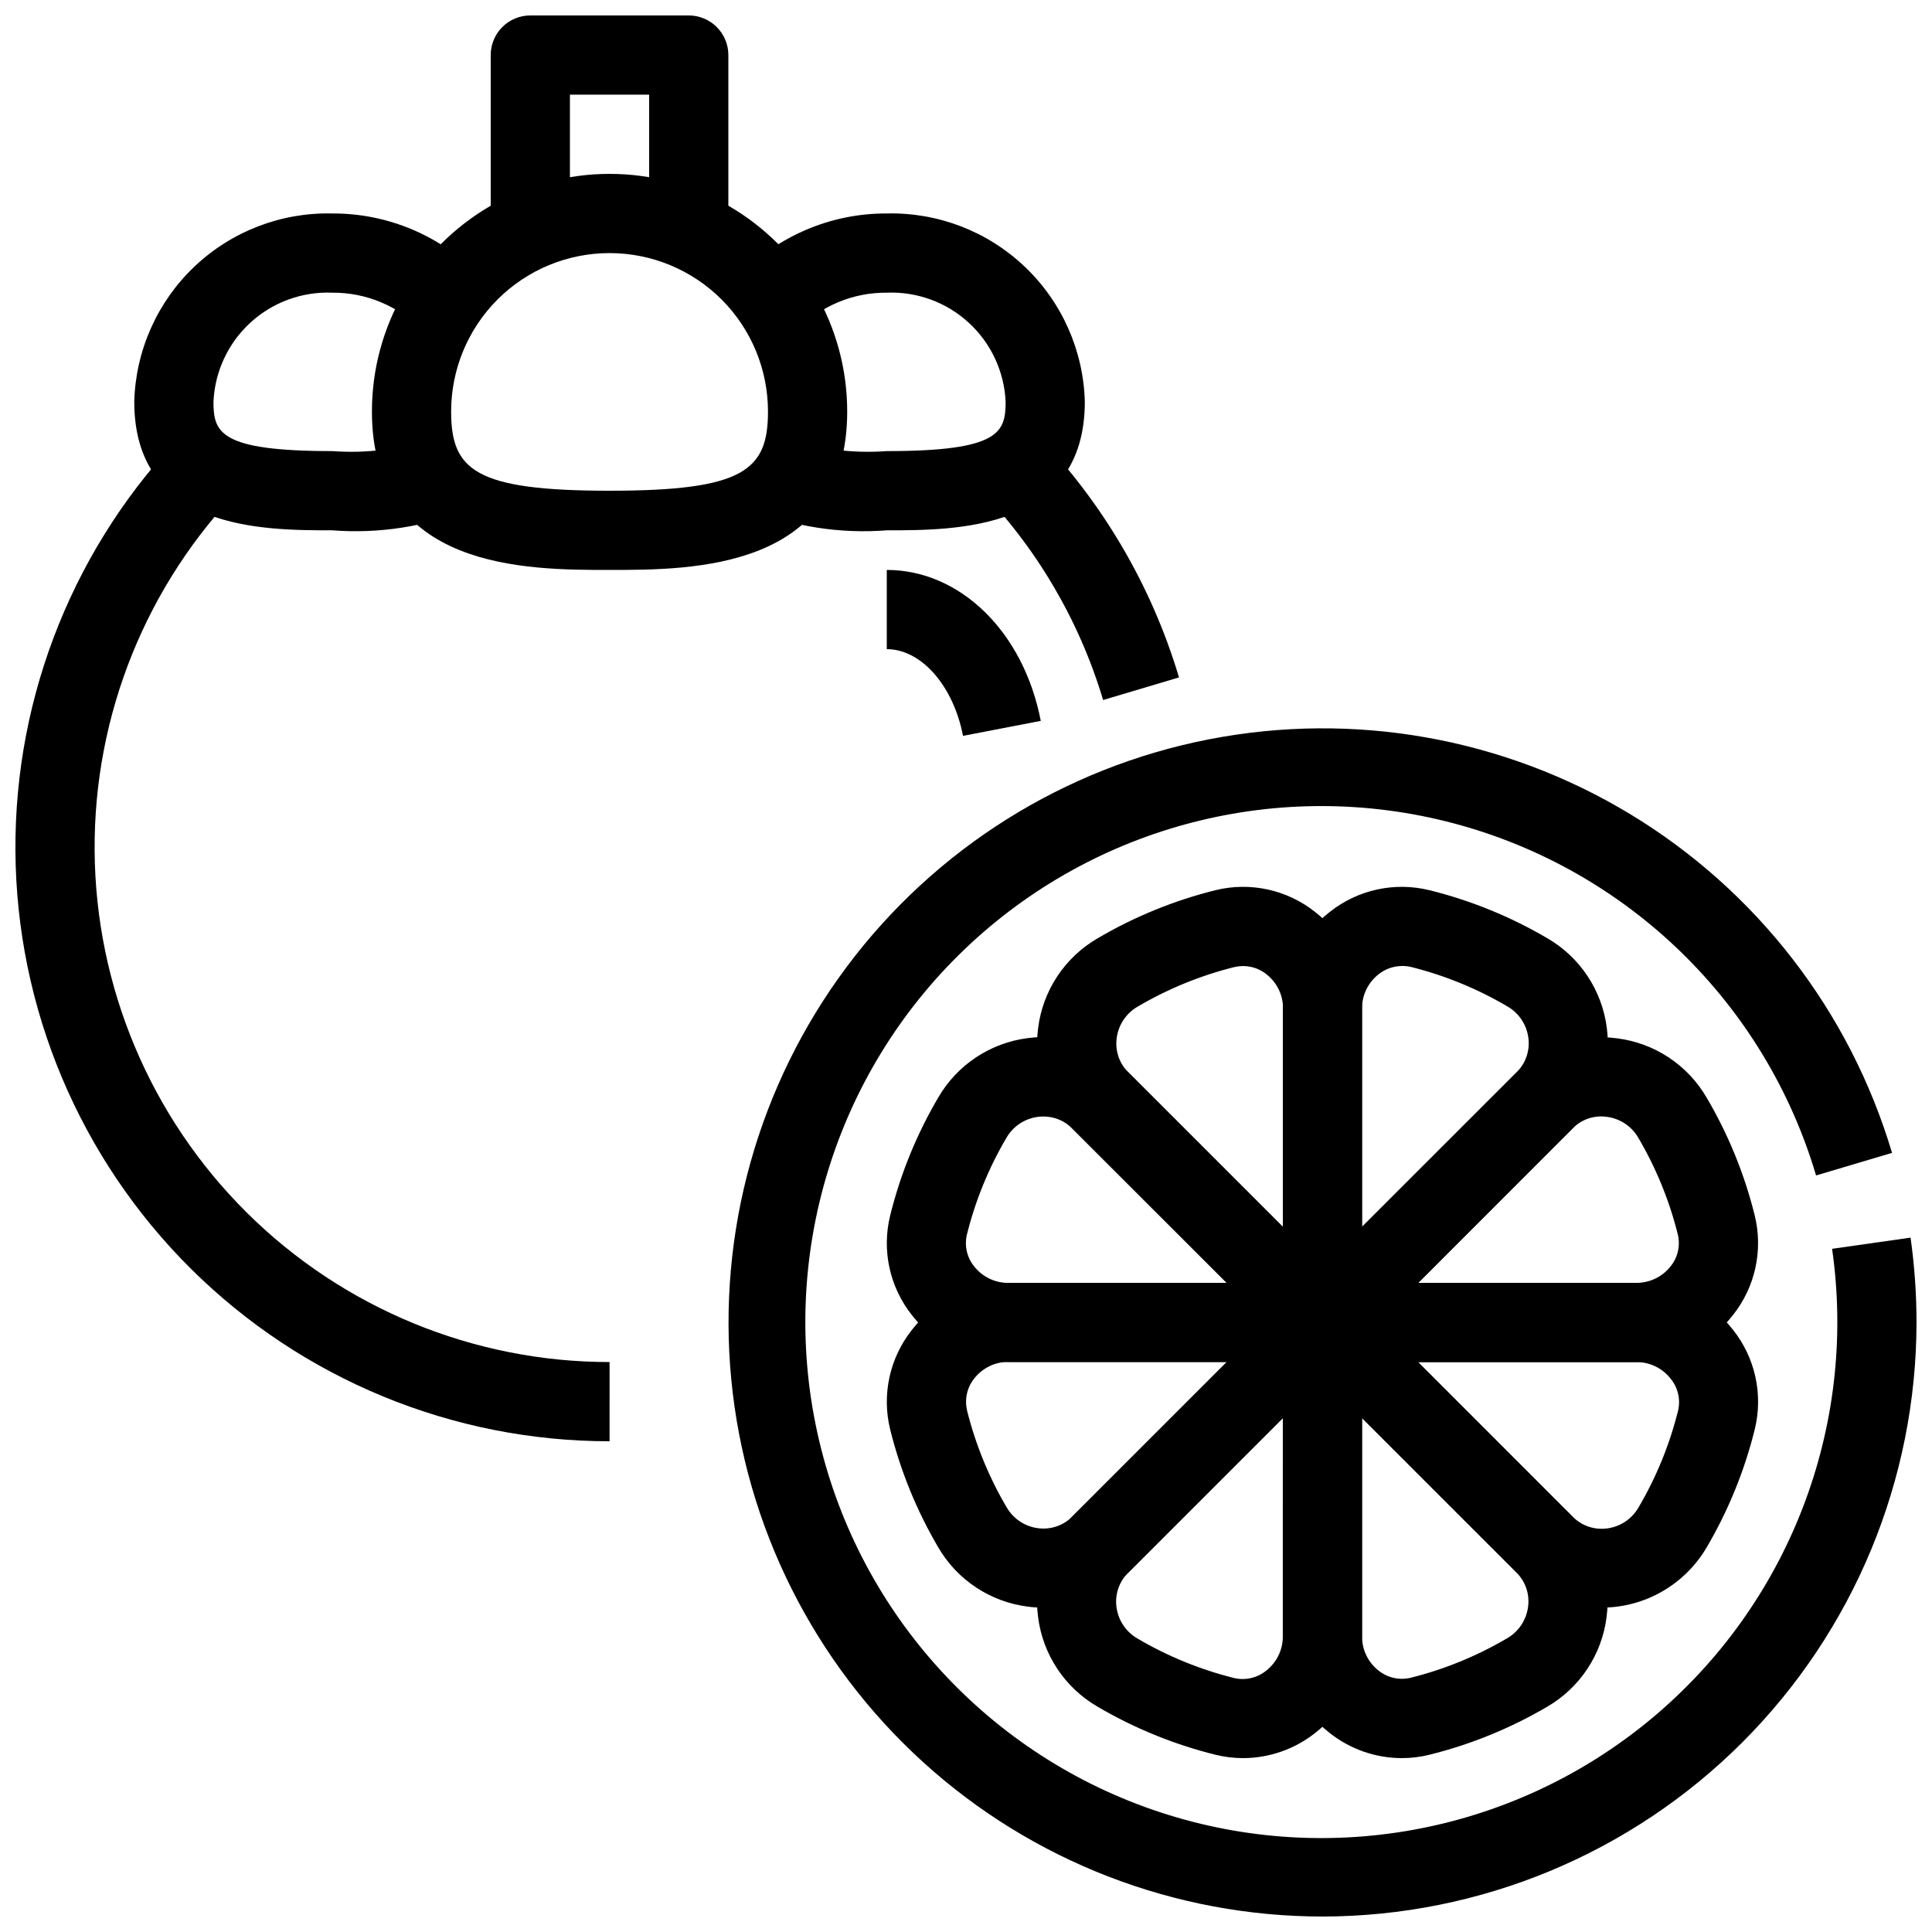 <?xml version="1.0" encoding="UTF-8"?>
<!-- Uploaded to: ICON Repo, www.iconrepo.com, Generator: ICON Repo Mixer Tools -->
<svg width="800px" height="800px" version="1.1" viewBox="144 144 512 512" xmlns="http://www.w3.org/2000/svg">
 <defs>
  <clipPath id="c">
   <path d="m337 337h314.9v314.9h-314.9z"/>
  </clipPath>
  <clipPath id="b">
   <path d="m148.09 258h157.91v268h-157.91z"/>
  </clipPath>
  <clipPath id="a">
   <path d="m274 148.09h64v63.906h-64z"/>
  </clipPath>
 </defs>
 <g clip-path="url(#c)">
  <path d="m494.46 651.9c-39.125-0.012-76.848-14.594-105.81-40.902-28.961-26.309-47.09-62.461-50.852-101.41-3.758-38.945 7.117-77.898 30.512-109.26 23.391-31.363 57.625-52.895 96.027-60.391 38.402-7.5 78.223-0.43 111.7 19.828 33.473 20.262 58.203 52.258 69.371 89.758l-20.133 5.984c-13.543-45.703-49.914-81.055-95.984-93.301-46.07-12.242-95.191 0.391-129.64 33.34-34.449 32.949-49.254 81.461-39.07 128.03 10.184 46.57 43.887 84.477 88.941 100.04 45.059 15.562 94.969 6.539 131.72-23.82 36.754-30.355 55.047-77.66 48.281-124.85l20.793-2.961v0.004c1.051 7.441 1.578 14.953 1.582 22.469-0.047 41.742-16.648 81.762-46.164 111.28s-69.535 46.117-111.28 46.164z"/>
 </g>
 <path d="m577.77 504.96h-83.309c-4.242 0-8.07-2.555-9.691-6.477-1.625-3.922-0.727-8.438 2.273-11.438l58.832-58.777h-0.004c6.957-7.059 16.832-10.43 26.652-9.102 9.949 1.242 18.742 7.07 23.773 15.746 5.727 9.734 10.016 20.246 12.73 31.215 2.262 9.219 0.125 18.965-5.785 26.395-6.109 7.863-15.516 12.453-25.473 12.438zm-57.969-20.992h57.969c3.496-0.016 6.793-1.625 8.953-4.375 1.906-2.352 2.621-5.449 1.93-8.398-2.242-9.023-5.777-17.676-10.496-25.691-1.762-3.043-4.844-5.09-8.332-5.531-3.379-0.48-6.785 0.691-9.152 3.148z"/>
 <path d="m494.46 504.96c-2.781 0-5.449-1.105-7.418-3.074l-58.84-58.777c-7.023-6.984-10.383-16.844-9.09-26.66 1.246-9.949 7.07-18.742 15.742-23.773 9.754-5.742 20.285-10.043 31.27-12.773 9.219-2.262 18.965-0.125 26.395 5.785 7.859 6.109 12.453 15.508 12.438 25.461v83.316c0.004 4.246-2.555 8.074-6.473 9.699-1.273 0.531-2.641 0.805-4.023 0.797zm-23.301-104.69c-9.016 2.246-17.664 5.781-25.672 10.496-3.051 1.762-5.106 4.844-5.551 8.336-0.465 3.379 0.703 6.773 3.148 9.152l40.934 40.934v-58.043c-0.02-3.492-1.629-6.785-4.379-8.941-2.352-1.898-5.449-2.609-8.395-1.934z"/>
 <path d="m494.46 504.96c-1.379 0.008-2.746-0.266-4.019-0.797-3.918-1.625-6.477-5.453-6.477-9.699v-83.316c-0.016-9.949 4.566-19.348 12.418-25.461 7.434-5.906 17.18-8.039 26.398-5.785 10.992 2.719 21.535 7.016 31.301 12.754 8.668 5.031 14.488 13.82 15.742 23.762 1.293 9.82-2.07 19.68-9.102 26.66l-58.777 58.832c-1.984 1.973-4.68 3.074-7.484 3.051zm20.992-104.96v0.004c-2.231 0.031-4.387 0.809-6.129 2.203-2.746 2.156-4.356 5.449-4.375 8.941v57.98l40.934-40.934c2.441-2.379 3.613-5.773 3.148-9.152-0.445-3.488-2.496-6.566-5.543-8.324-8.008-4.715-16.652-8.25-25.672-10.496-0.777-0.164-1.57-0.238-2.363-0.219z"/>
 <path d="m515.45 609.92c-6.93-0.02-13.656-2.371-19.09-6.676-7.844-6.117-12.418-15.516-12.398-25.461v-83.32c0.004-4.242 2.559-8.07 6.481-9.691 3.922-1.625 8.438-0.727 11.438 2.273l58.777 58.832v-0.004c7.031 6.981 10.395 16.84 9.102 26.66-1.25 9.949-7.074 18.742-15.746 23.773-9.738 5.719-20.25 10.004-31.215 12.723-2.402 0.594-4.871 0.895-7.348 0.891zm-10.496-90.117v57.98c0.02 3.492 1.633 6.785 4.379 8.941 2.359 1.891 5.449 2.602 8.398 1.93 9.016-2.242 17.664-5.777 25.672-10.496 3.051-1.758 5.106-4.84 5.551-8.332 0.465-3.379-0.703-6.773-3.148-9.152z"/>
 <path d="m568.39 570.04c-8.453 0.008-16.559-3.363-22.516-9.363l-58.832-58.777h0.004c-3.008-3-3.91-7.519-2.285-11.445s5.457-6.484 9.703-6.484h83.309c9.953-0.02 19.359 4.566 25.473 12.418 5.91 7.43 8.047 17.18 5.785 26.398-2.719 10.992-7.016 21.535-12.754 31.301-5.805 9.891-16.418 15.965-27.887 15.953zm-48.586-65.078 40.934 40.934v0.004c2.383 2.438 5.777 3.606 9.152 3.148 3.488-0.445 6.566-2.496 8.324-5.543 4.719-8.012 8.254-16.66 10.496-25.684 0.688-2.945-0.023-6.047-1.93-8.398-2.156-2.793-5.481-4.438-9.008-4.461z"/>
 <path d="m473.47 609.92c-2.477 0.004-4.945-0.297-7.348-0.891-10.988-2.723-21.523-7.016-31.281-12.754-8.672-5.027-14.496-13.816-15.742-23.762-1.293-9.816 2.07-19.676 9.09-26.66l58.84-58.832c3.004-3.008 7.527-3.91 11.457-2.281 3.926 1.633 6.481 5.473 6.469 9.723v83.32c0.02 9.949-4.562 19.348-12.414 25.461-5.43 4.301-12.148 6.652-19.07 6.676zm10.496-90.117-40.934 40.934h-0.004c-2.441 2.379-3.609 5.773-3.148 9.152 0.445 3.488 2.496 6.566 5.543 8.324 8.008 4.719 16.66 8.254 25.684 10.496 2.945 0.668 6.039-0.043 8.398-1.93 2.789-2.152 4.438-5.473 4.457-8.996z"/>
 <path d="m420.54 570.04c-1.387 0-2.769-0.086-4.144-0.262-9.949-1.25-18.742-7.074-23.773-15.746-5.719-9.742-10.004-20.258-12.723-31.227-2.262-9.219-0.125-18.965 5.785-26.395 6.109-7.859 15.508-12.453 25.461-12.441h83.316c4.246 0.004 8.074 2.559 9.695 6.481 1.625 3.922 0.727 8.438-2.273 11.438l-58.777 58.777c-5.965 6.016-14.094 9.391-22.566 9.375zm-20.27-52.27c2.246 9.016 5.781 17.664 10.496 25.672 1.762 3.051 4.844 5.106 8.336 5.551 3.371 0.449 6.758-0.719 9.141-3.148l40.934-40.934h-58.031c-3.492 0.02-6.785 1.629-8.941 4.375-1.902 2.356-2.613 5.453-1.934 8.398z"/>
 <path d="m494.46 504.96h-83.316c-9.949 0.02-19.348-4.562-25.461-12.414-5.91-7.43-8.047-17.18-5.785-26.398 2.711-10.996 7.008-21.539 12.754-31.301 5.023-8.672 13.816-14.496 23.762-15.742 9.82-1.312 19.691 2.055 26.66 9.102l58.832 58.832v-0.004c3.008 3.004 3.91 7.527 2.281 11.457-1.633 3.926-5.473 6.481-9.727 6.469zm-73.953-65.074c-0.484 0-0.969 0.031-1.449 0.094-3.488 0.445-6.57 2.488-8.332 5.531-4.719 8.016-8.254 16.672-10.496 25.695-0.688 2.949 0.023 6.047 1.93 8.398 2.156 2.746 5.449 4.356 8.941 4.375h57.98l-40.934-40.934c-2.019-2.039-4.773-3.176-7.641-3.16z"/>
 <g clip-path="url(#b)">
  <path d="m305.54 525.95c-41.578 0.008-81.469-16.434-110.96-45.73-29.5-29.301-46.215-69.078-46.492-110.65-0.277-41.574 15.898-81.574 45-111.27l14.988 14.695c-25.223 25.734-39.242 60.398-39 96.43 0.242 36.035 14.727 70.508 40.293 95.898 25.57 25.395 60.141 39.641 96.176 39.633z"/>
 </g>
 <path d="m436.34 329.51c-6.371-21.262-17.816-40.652-33.348-56.512l14.988-14.695c17.922 18.297 31.125 40.68 38.469 65.215z"/>
 <path d="m305.54 295.04c-22.043 0-62.977 0-62.977-41.984 0-22.5 12.004-43.289 31.488-54.539s43.492-11.25 62.977 0c19.484 11.25 31.488 32.039 31.488 54.539 0 41.984-40.938 41.984-62.977 41.984zm0-83.969c-11.137 0-21.816 4.422-29.688 12.297-7.875 7.875-12.297 18.551-12.297 29.688 0 15.492 6.297 20.992 41.984 20.992s41.984-5.5 41.984-20.992c0-11.137-4.426-21.812-12.297-29.688-7.875-7.875-18.555-12.297-29.688-12.297z"/>
 <path d="m232.06 284.54c-18.336 0-52.48 0-52.48-34.113 0.371-13.562 6.102-26.426 15.938-35.77 9.84-9.344 22.977-14.41 36.543-14.086 14.777-0.062 28.93 5.953 39.141 16.637l-15.293 14.391c-6.234-6.477-14.859-10.105-23.848-10.035-7.996-0.324-15.797 2.527-21.699 7.938-5.898 5.406-9.418 12.93-9.789 20.926 0 8.137 1.523 13.121 31.488 13.121 9.035 0.66 18.117-0.473 26.711-3.34l9.551 18.695c-11.484 4.664-23.902 6.594-36.262 5.637z"/>
 <path d="m379.01 284.54c-12.371 0.965-24.797-0.973-36.285-5.656l9.574-18.672-0.004-0.004c8.598 2.863 17.676 3.996 26.715 3.34 29.965 0 31.488-4.984 31.488-13.121-0.371-7.996-3.891-15.52-9.793-20.926-5.898-5.41-13.699-8.262-21.695-7.938-8.988-0.078-17.605 3.547-23.836 10.023l-15.305-14.391c10.211-10.68 24.363-16.691 39.141-16.625 13.562-0.324 26.703 4.742 36.539 14.086s15.57 22.207 15.941 35.77c0 34.113-34.145 34.113-52.48 34.113z"/>
 <g clip-path="url(#a)">
  <path d="m337.02 211.07h-20.992v-41.984h-20.992v41.984h-20.992v-52.48c0-5.797 4.699-10.496 10.496-10.496h41.984c2.781 0 5.453 1.105 7.422 3.074s3.074 4.637 3.074 7.422z"/>
 </g>
 <path d="m399.21 339.01c-2.57-13.312-11.074-22.977-20.203-22.977v-20.992c19.48 0 36.266 16.449 40.809 40z"/>
</svg>